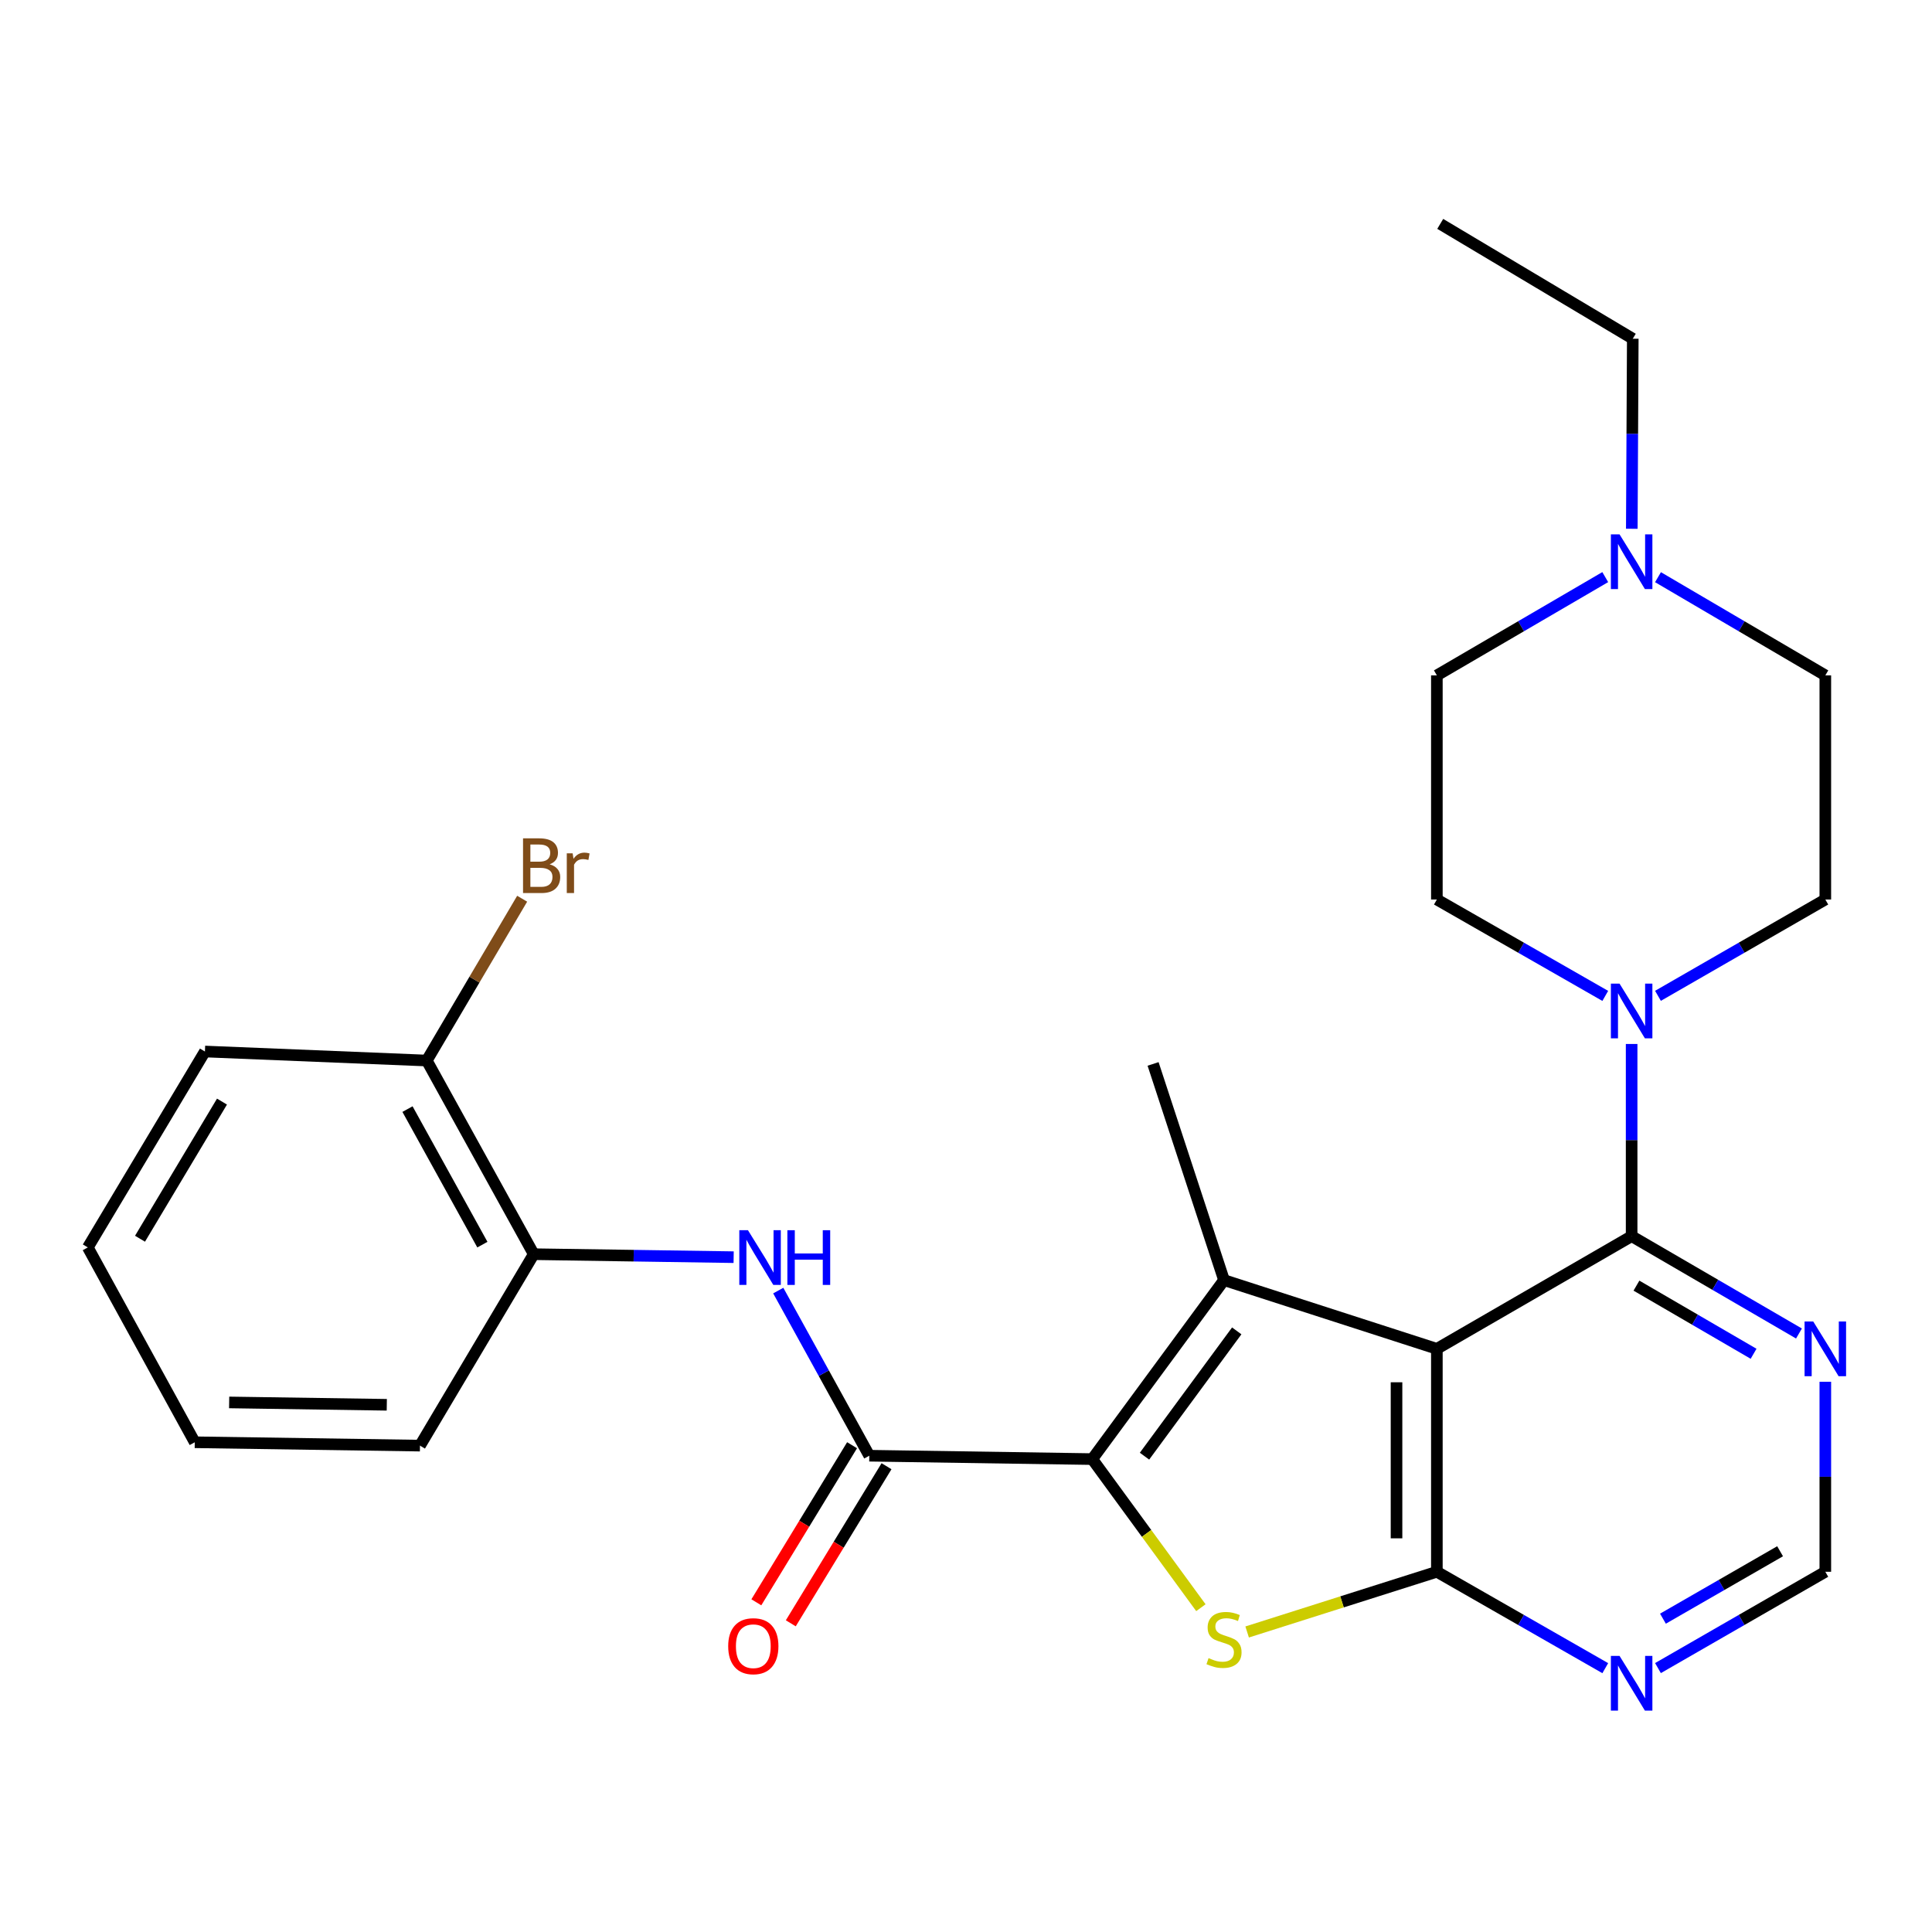 <?xml version='1.0' encoding='iso-8859-1'?>
<svg version='1.1' baseProfile='full'
              xmlns='http://www.w3.org/2000/svg'
                      xmlns:rdkit='http://www.rdkit.org/xml'
                      xmlns:xlink='http://www.w3.org/1999/xlink'
                  xml:space='preserve'
width='1000px' height='1000px' viewBox='0 0 1000 1000'>
<!-- END OF HEADER -->
<rect style='opacity:1.0;fill:#FFFFFF;stroke:none' width='1000' height='1000' x='0' y='0'> </rect>
<path class='bond-1' d='M 743.721,698.153 L 633.549,662.586' style='fill:none;fill-rule:evenodd;stroke:#000000;stroke-width:6px;stroke-linecap:butt;stroke-linejoin:miter;stroke-opacity:1' />
<path class='bond-2' d='M 743.721,698.153 L 743.721,813.545' style='fill:none;fill-rule:evenodd;stroke:#000000;stroke-width:6px;stroke-linecap:butt;stroke-linejoin:miter;stroke-opacity:1' />
<path class='bond-2' d='M 722.839,715.462 L 722.839,796.236' style='fill:none;fill-rule:evenodd;stroke:#000000;stroke-width:6px;stroke-linecap:butt;stroke-linejoin:miter;stroke-opacity:1' />
<path class='bond-4' d='M 743.721,698.153 L 844.53,639.837' style='fill:none;fill-rule:evenodd;stroke:#000000;stroke-width:6px;stroke-linecap:butt;stroke-linejoin:miter;stroke-opacity:1' />
<path class='bond-0' d='M 565.349,755.229 L 633.549,662.586' style='fill:none;fill-rule:evenodd;stroke:#000000;stroke-width:6px;stroke-linecap:butt;stroke-linejoin:miter;stroke-opacity:1' />
<path class='bond-0' d='M 592.395,753.711 L 640.135,688.861' style='fill:none;fill-rule:evenodd;stroke:#000000;stroke-width:6px;stroke-linecap:butt;stroke-linejoin:miter;stroke-opacity:1' />
<path class='bond-5' d='M 565.349,755.229 L 449.946,753.477' style='fill:none;fill-rule:evenodd;stroke:#000000;stroke-width:6px;stroke-linecap:butt;stroke-linejoin:miter;stroke-opacity:1' />
<path class='bond-27' d='M 565.349,755.229 L 593.465,793.684' style='fill:none;fill-rule:evenodd;stroke:#000000;stroke-width:6px;stroke-linecap:butt;stroke-linejoin:miter;stroke-opacity:1' />
<path class='bond-27' d='M 593.465,793.684 L 621.58,832.139' style='fill:none;fill-rule:evenodd;stroke:#CCCC00;stroke-width:6px;stroke-linecap:butt;stroke-linejoin:miter;stroke-opacity:1' />
<path class='bond-19' d='M 633.549,662.586 L 596.833,550.686' style='fill:none;fill-rule:evenodd;stroke:#000000;stroke-width:6px;stroke-linecap:butt;stroke-linejoin:miter;stroke-opacity:1' />
<path class='bond-3' d='M 743.721,813.545 L 694.62,829.128' style='fill:none;fill-rule:evenodd;stroke:#000000;stroke-width:6px;stroke-linecap:butt;stroke-linejoin:miter;stroke-opacity:1' />
<path class='bond-3' d='M 694.62,829.128 L 645.519,844.711' style='fill:none;fill-rule:evenodd;stroke:#CCCC00;stroke-width:6px;stroke-linecap:butt;stroke-linejoin:miter;stroke-opacity:1' />
<path class='bond-8' d='M 743.721,813.545 L 787.303,838.491' style='fill:none;fill-rule:evenodd;stroke:#000000;stroke-width:6px;stroke-linecap:butt;stroke-linejoin:miter;stroke-opacity:1' />
<path class='bond-8' d='M 787.303,838.491 L 830.886,863.437' style='fill:none;fill-rule:evenodd;stroke:#0000FF;stroke-width:6px;stroke-linecap:butt;stroke-linejoin:miter;stroke-opacity:1' />
<path class='bond-6' d='M 844.53,639.837 L 844.53,590.098' style='fill:none;fill-rule:evenodd;stroke:#000000;stroke-width:6px;stroke-linecap:butt;stroke-linejoin:miter;stroke-opacity:1' />
<path class='bond-6' d='M 844.53,590.098 L 844.53,540.359' style='fill:none;fill-rule:evenodd;stroke:#0000FF;stroke-width:6px;stroke-linecap:butt;stroke-linejoin:miter;stroke-opacity:1' />
<path class='bond-9' d='M 844.53,639.837 L 887.837,665.028' style='fill:none;fill-rule:evenodd;stroke:#000000;stroke-width:6px;stroke-linecap:butt;stroke-linejoin:miter;stroke-opacity:1' />
<path class='bond-9' d='M 887.837,665.028 L 931.143,690.219' style='fill:none;fill-rule:evenodd;stroke:#0000FF;stroke-width:6px;stroke-linecap:butt;stroke-linejoin:miter;stroke-opacity:1' />
<path class='bond-9' d='M 847.023,665.444 L 877.337,683.078' style='fill:none;fill-rule:evenodd;stroke:#000000;stroke-width:6px;stroke-linecap:butt;stroke-linejoin:miter;stroke-opacity:1' />
<path class='bond-9' d='M 877.337,683.078 L 907.652,700.712' style='fill:none;fill-rule:evenodd;stroke:#0000FF;stroke-width:6px;stroke-linecap:butt;stroke-linejoin:miter;stroke-opacity:1' />
<path class='bond-7' d='M 449.946,753.477 L 426.385,710.74' style='fill:none;fill-rule:evenodd;stroke:#000000;stroke-width:6px;stroke-linecap:butt;stroke-linejoin:miter;stroke-opacity:1' />
<path class='bond-7' d='M 426.385,710.74 L 402.825,668.003' style='fill:none;fill-rule:evenodd;stroke:#0000FF;stroke-width:6px;stroke-linecap:butt;stroke-linejoin:miter;stroke-opacity:1' />
<path class='bond-13' d='M 441.03,748.044 L 416.256,788.698' style='fill:none;fill-rule:evenodd;stroke:#000000;stroke-width:6px;stroke-linecap:butt;stroke-linejoin:miter;stroke-opacity:1' />
<path class='bond-13' d='M 416.256,788.698 L 391.481,829.352' style='fill:none;fill-rule:evenodd;stroke:#FF0000;stroke-width:6px;stroke-linecap:butt;stroke-linejoin:miter;stroke-opacity:1' />
<path class='bond-13' d='M 458.861,758.91 L 434.087,799.564' style='fill:none;fill-rule:evenodd;stroke:#000000;stroke-width:6px;stroke-linecap:butt;stroke-linejoin:miter;stroke-opacity:1' />
<path class='bond-13' d='M 434.087,799.564 L 409.312,840.219' style='fill:none;fill-rule:evenodd;stroke:#FF0000;stroke-width:6px;stroke-linecap:butt;stroke-linejoin:miter;stroke-opacity:1' />
<path class='bond-14' d='M 830.886,515.476 L 787.303,490.53' style='fill:none;fill-rule:evenodd;stroke:#0000FF;stroke-width:6px;stroke-linecap:butt;stroke-linejoin:miter;stroke-opacity:1' />
<path class='bond-14' d='M 787.303,490.53 L 743.721,465.584' style='fill:none;fill-rule:evenodd;stroke:#000000;stroke-width:6px;stroke-linecap:butt;stroke-linejoin:miter;stroke-opacity:1' />
<path class='bond-15' d='M 858.162,515.439 L 901.472,490.511' style='fill:none;fill-rule:evenodd;stroke:#0000FF;stroke-width:6px;stroke-linecap:butt;stroke-linejoin:miter;stroke-opacity:1' />
<path class='bond-15' d='M 901.472,490.511 L 944.783,465.584' style='fill:none;fill-rule:evenodd;stroke:#000000;stroke-width:6px;stroke-linecap:butt;stroke-linejoin:miter;stroke-opacity:1' />
<path class='bond-10' d='M 379.735,650.711 L 327.998,649.937' style='fill:none;fill-rule:evenodd;stroke:#0000FF;stroke-width:6px;stroke-linecap:butt;stroke-linejoin:miter;stroke-opacity:1' />
<path class='bond-10' d='M 327.998,649.937 L 276.261,649.164' style='fill:none;fill-rule:evenodd;stroke:#000000;stroke-width:6px;stroke-linecap:butt;stroke-linejoin:miter;stroke-opacity:1' />
<path class='bond-28' d='M 858.162,863.401 L 901.472,838.473' style='fill:none;fill-rule:evenodd;stroke:#0000FF;stroke-width:6px;stroke-linecap:butt;stroke-linejoin:miter;stroke-opacity:1' />
<path class='bond-28' d='M 901.472,838.473 L 944.783,813.545' style='fill:none;fill-rule:evenodd;stroke:#000000;stroke-width:6px;stroke-linecap:butt;stroke-linejoin:miter;stroke-opacity:1' />
<path class='bond-28' d='M 860.739,837.825 L 891.056,820.375' style='fill:none;fill-rule:evenodd;stroke:#0000FF;stroke-width:6px;stroke-linecap:butt;stroke-linejoin:miter;stroke-opacity:1' />
<path class='bond-28' d='M 891.056,820.375 L 921.374,802.926' style='fill:none;fill-rule:evenodd;stroke:#000000;stroke-width:6px;stroke-linecap:butt;stroke-linejoin:miter;stroke-opacity:1' />
<path class='bond-12' d='M 944.783,715.198 L 944.783,764.372' style='fill:none;fill-rule:evenodd;stroke:#0000FF;stroke-width:6px;stroke-linecap:butt;stroke-linejoin:miter;stroke-opacity:1' />
<path class='bond-12' d='M 944.783,764.372 L 944.783,813.545' style='fill:none;fill-rule:evenodd;stroke:#000000;stroke-width:6px;stroke-linecap:butt;stroke-linejoin:miter;stroke-opacity:1' />
<path class='bond-16' d='M 276.261,649.164 L 220.891,548.934' style='fill:none;fill-rule:evenodd;stroke:#000000;stroke-width:6px;stroke-linecap:butt;stroke-linejoin:miter;stroke-opacity:1' />
<path class='bond-16' d='M 249.678,644.226 L 210.919,574.066' style='fill:none;fill-rule:evenodd;stroke:#000000;stroke-width:6px;stroke-linecap:butt;stroke-linejoin:miter;stroke-opacity:1' />
<path class='bond-22' d='M 276.261,649.164 L 217.376,748.257' style='fill:none;fill-rule:evenodd;stroke:#000000;stroke-width:6px;stroke-linecap:butt;stroke-linejoin:miter;stroke-opacity:1' />
<path class='bond-11' d='M 858.176,298.748 L 901.48,324.162' style='fill:none;fill-rule:evenodd;stroke:#0000FF;stroke-width:6px;stroke-linecap:butt;stroke-linejoin:miter;stroke-opacity:1' />
<path class='bond-11' d='M 901.48,324.162 L 944.783,349.577' style='fill:none;fill-rule:evenodd;stroke:#000000;stroke-width:6px;stroke-linecap:butt;stroke-linejoin:miter;stroke-opacity:1' />
<path class='bond-21' d='M 844.618,273.693 L 844.87,224.509' style='fill:none;fill-rule:evenodd;stroke:#0000FF;stroke-width:6px;stroke-linecap:butt;stroke-linejoin:miter;stroke-opacity:1' />
<path class='bond-21' d='M 844.87,224.509 L 845.122,175.324' style='fill:none;fill-rule:evenodd;stroke:#000000;stroke-width:6px;stroke-linecap:butt;stroke-linejoin:miter;stroke-opacity:1' />
<path class='bond-29' d='M 830.872,298.71 L 787.296,324.144' style='fill:none;fill-rule:evenodd;stroke:#0000FF;stroke-width:6px;stroke-linecap:butt;stroke-linejoin:miter;stroke-opacity:1' />
<path class='bond-29' d='M 787.296,324.144 L 743.721,349.577' style='fill:none;fill-rule:evenodd;stroke:#000000;stroke-width:6px;stroke-linecap:butt;stroke-linejoin:miter;stroke-opacity:1' />
<path class='bond-17' d='M 743.721,465.584 L 743.721,349.577' style='fill:none;fill-rule:evenodd;stroke:#000000;stroke-width:6px;stroke-linecap:butt;stroke-linejoin:miter;stroke-opacity:1' />
<path class='bond-18' d='M 944.783,465.584 L 944.783,349.577' style='fill:none;fill-rule:evenodd;stroke:#000000;stroke-width:6px;stroke-linecap:butt;stroke-linejoin:miter;stroke-opacity:1' />
<path class='bond-20' d='M 220.891,548.934 L 245.581,507.055' style='fill:none;fill-rule:evenodd;stroke:#000000;stroke-width:6px;stroke-linecap:butt;stroke-linejoin:miter;stroke-opacity:1' />
<path class='bond-20' d='M 245.581,507.055 L 270.271,465.176' style='fill:none;fill-rule:evenodd;stroke:#7F4C19;stroke-width:6px;stroke-linecap:butt;stroke-linejoin:miter;stroke-opacity:1' />
<path class='bond-23' d='M 220.891,548.934 L 106.068,544.259' style='fill:none;fill-rule:evenodd;stroke:#000000;stroke-width:6px;stroke-linecap:butt;stroke-linejoin:miter;stroke-opacity:1' />
<path class='bond-24' d='M 845.122,175.324 L 745.461,115.882' style='fill:none;fill-rule:evenodd;stroke:#000000;stroke-width:6px;stroke-linecap:butt;stroke-linejoin:miter;stroke-opacity:1' />
<path class='bond-25' d='M 217.376,748.257 L 100.813,746.516' style='fill:none;fill-rule:evenodd;stroke:#000000;stroke-width:6px;stroke-linecap:butt;stroke-linejoin:miter;stroke-opacity:1' />
<path class='bond-25' d='M 200.203,727.117 L 118.609,725.899' style='fill:none;fill-rule:evenodd;stroke:#000000;stroke-width:6px;stroke-linecap:butt;stroke-linejoin:miter;stroke-opacity:1' />
<path class='bond-30' d='M 106.068,544.259 L 45.455,645.66' style='fill:none;fill-rule:evenodd;stroke:#000000;stroke-width:6px;stroke-linecap:butt;stroke-linejoin:miter;stroke-opacity:1' />
<path class='bond-30' d='M 114.899,570.183 L 72.47,641.164' style='fill:none;fill-rule:evenodd;stroke:#000000;stroke-width:6px;stroke-linecap:butt;stroke-linejoin:miter;stroke-opacity:1' />
<path class='bond-26' d='M 100.813,746.516 L 45.455,645.66' style='fill:none;fill-rule:evenodd;stroke:#000000;stroke-width:6px;stroke-linecap:butt;stroke-linejoin:miter;stroke-opacity:1' />
<path  class='atom-4' d='M 625.549 858.229
Q 625.869 858.349, 627.189 858.909
Q 628.509 859.469, 629.949 859.829
Q 631.429 860.149, 632.869 860.149
Q 635.549 860.149, 637.109 858.869
Q 638.669 857.549, 638.669 855.269
Q 638.669 853.709, 637.869 852.749
Q 637.109 851.789, 635.909 851.269
Q 634.709 850.749, 632.709 850.149
Q 630.189 849.389, 628.669 848.669
Q 627.189 847.949, 626.109 846.429
Q 625.069 844.909, 625.069 842.349
Q 625.069 838.789, 627.469 836.589
Q 629.909 834.389, 634.709 834.389
Q 637.989 834.389, 641.709 835.949
L 640.789 839.029
Q 637.389 837.629, 634.829 837.629
Q 632.069 837.629, 630.549 838.789
Q 629.029 839.909, 629.069 841.869
Q 629.069 843.389, 629.829 844.309
Q 630.629 845.229, 631.749 845.749
Q 632.909 846.269, 634.829 846.869
Q 637.389 847.669, 638.909 848.469
Q 640.429 849.269, 641.509 850.909
Q 642.629 852.509, 642.629 855.269
Q 642.629 859.189, 639.989 861.309
Q 637.389 863.389, 633.029 863.389
Q 630.509 863.389, 628.589 862.829
Q 626.709 862.309, 624.469 861.389
L 625.549 858.229
' fill='#CCCC00'/>
<path  class='atom-7' d='M 838.27 509.125
L 847.55 524.125
Q 848.47 525.605, 849.95 528.285
Q 851.43 530.965, 851.51 531.125
L 851.51 509.125
L 855.27 509.125
L 855.27 537.445
L 851.39 537.445
L 841.43 521.045
Q 840.27 519.125, 839.03 516.925
Q 837.83 514.725, 837.47 514.045
L 837.47 537.445
L 833.79 537.445
L 833.79 509.125
L 838.27 509.125
' fill='#0000FF'/>
<path  class='atom-8' d='M 387.144 636.756
L 396.424 651.756
Q 397.344 653.236, 398.824 655.916
Q 400.304 658.596, 400.384 658.756
L 400.384 636.756
L 404.144 636.756
L 404.144 665.076
L 400.264 665.076
L 390.304 648.676
Q 389.144 646.756, 387.904 644.556
Q 386.704 642.356, 386.344 641.676
L 386.344 665.076
L 382.664 665.076
L 382.664 636.756
L 387.144 636.756
' fill='#0000FF'/>
<path  class='atom-8' d='M 407.544 636.756
L 411.384 636.756
L 411.384 648.796
L 425.864 648.796
L 425.864 636.756
L 429.704 636.756
L 429.704 665.076
L 425.864 665.076
L 425.864 651.996
L 411.384 651.996
L 411.384 665.076
L 407.544 665.076
L 407.544 636.756
' fill='#0000FF'/>
<path  class='atom-9' d='M 838.27 857.087
L 847.55 872.087
Q 848.47 873.567, 849.95 876.247
Q 851.43 878.927, 851.51 879.087
L 851.51 857.087
L 855.27 857.087
L 855.27 885.407
L 851.39 885.407
L 841.43 869.007
Q 840.27 867.087, 839.03 864.887
Q 837.83 862.687, 837.47 862.007
L 837.47 885.407
L 833.79 885.407
L 833.79 857.087
L 838.27 857.087
' fill='#0000FF'/>
<path  class='atom-10' d='M 938.523 683.993
L 947.803 698.993
Q 948.723 700.473, 950.203 703.153
Q 951.683 705.833, 951.763 705.993
L 951.763 683.993
L 955.523 683.993
L 955.523 712.313
L 951.643 712.313
L 941.683 695.913
Q 940.523 693.993, 939.283 691.793
Q 938.083 689.593, 937.723 688.913
L 937.723 712.313
L 934.043 712.313
L 934.043 683.993
L 938.523 683.993
' fill='#0000FF'/>
<path  class='atom-12' d='M 838.27 276.579
L 847.55 291.579
Q 848.47 293.059, 849.95 295.739
Q 851.43 298.419, 851.51 298.579
L 851.51 276.579
L 855.27 276.579
L 855.27 304.899
L 851.39 304.899
L 841.43 288.499
Q 840.27 286.579, 839.03 284.379
Q 837.83 282.179, 837.47 281.499
L 837.47 304.899
L 833.79 304.899
L 833.79 276.579
L 838.27 276.579
' fill='#0000FF'/>
<path  class='atom-14' d='M 376.912 852.069
Q 376.912 845.269, 380.272 841.469
Q 383.632 837.669, 389.912 837.669
Q 396.192 837.669, 399.552 841.469
Q 402.912 845.269, 402.912 852.069
Q 402.912 858.949, 399.512 862.869
Q 396.112 866.749, 389.912 866.749
Q 383.672 866.749, 380.272 862.869
Q 376.912 858.989, 376.912 852.069
M 389.912 863.549
Q 394.232 863.549, 396.552 860.669
Q 398.912 857.749, 398.912 852.069
Q 398.912 846.509, 396.552 843.709
Q 394.232 840.869, 389.912 840.869
Q 385.592 840.869, 383.232 843.669
Q 380.912 846.469, 380.912 852.069
Q 380.912 857.789, 383.232 860.669
Q 385.592 863.549, 389.912 863.549
' fill='#FF0000'/>
<path  class='atom-21' d='M 284.484 447.37
Q 287.204 448.13, 288.564 449.81
Q 289.964 451.45, 289.964 453.89
Q 289.964 457.81, 287.444 460.05
Q 284.964 462.25, 280.244 462.25
L 270.724 462.25
L 270.724 433.93
L 279.084 433.93
Q 283.924 433.93, 286.364 435.89
Q 288.804 437.85, 288.804 441.45
Q 288.804 445.73, 284.484 447.37
M 274.524 437.13
L 274.524 446.01
L 279.084 446.01
Q 281.884 446.01, 283.324 444.89
Q 284.804 443.73, 284.804 441.45
Q 284.804 437.13, 279.084 437.13
L 274.524 437.13
M 280.244 459.05
Q 283.004 459.05, 284.484 457.73
Q 285.964 456.41, 285.964 453.89
Q 285.964 451.57, 284.324 450.41
Q 282.724 449.21, 279.644 449.21
L 274.524 449.21
L 274.524 459.05
L 280.244 459.05
' fill='#7F4C19'/>
<path  class='atom-21' d='M 296.404 441.69
L 296.844 444.53
Q 299.004 441.33, 302.524 441.33
Q 303.644 441.33, 305.164 441.73
L 304.564 445.09
Q 302.844 444.69, 301.884 444.69
Q 300.204 444.69, 299.084 445.37
Q 298.004 446.01, 297.124 447.57
L 297.124 462.25
L 293.364 462.25
L 293.364 441.69
L 296.404 441.69
' fill='#7F4C19'/>
</svg>
